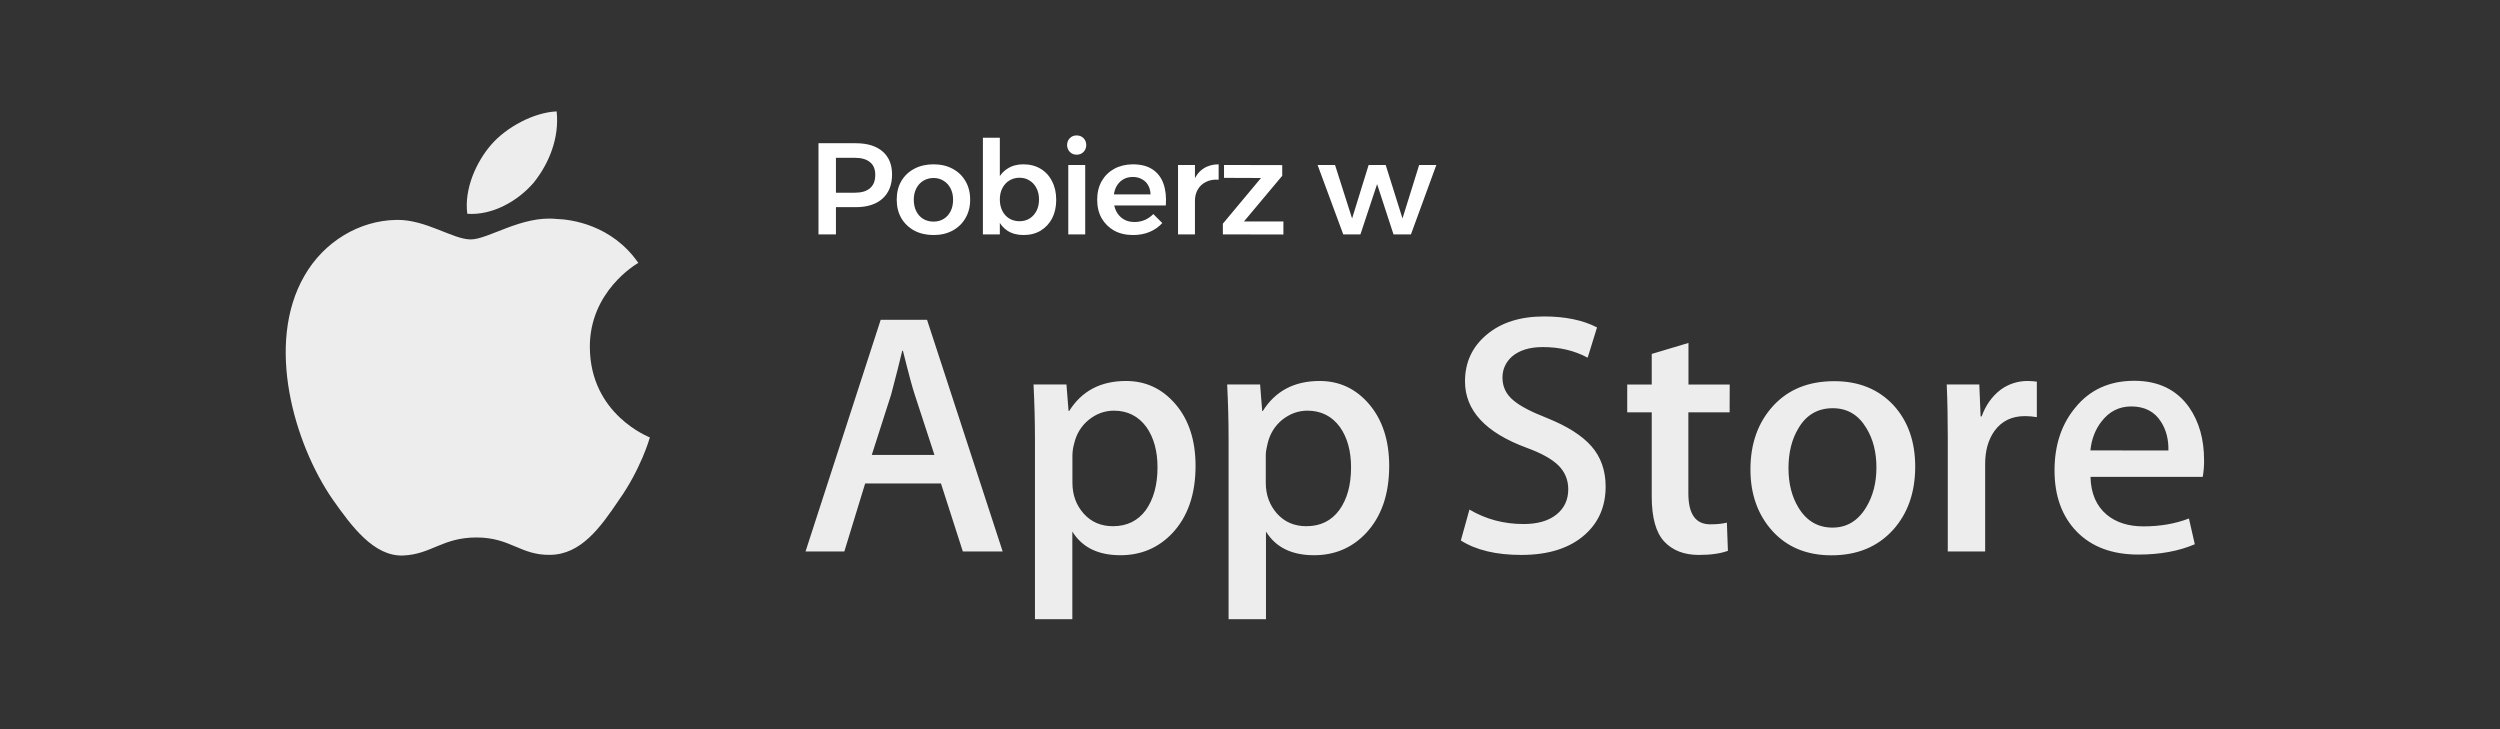 <?xml version="1.0" encoding="UTF-8"?>
<svg xmlns="http://www.w3.org/2000/svg" width="192" height="56" viewBox="0 0 192 56" fill="none">
  <rect x="0" y="0" width="192" height="56" fill="#333333" stroke="none"/>
  <path d="M45.3 26.691C45.264 22.384 48.855 20.285 49.022 20.192C46.987 17.248 43.832 16.844 42.72 16.815C40.067 16.541 37.501 18.388 36.149 18.388C34.775 18.388 32.697 16.844 30.451 16.888C27.565 16.931 24.868 18.59 23.393 21.158C20.34 26.403 22.615 34.107 25.544 38.349C27.005 40.426 28.713 42.742 30.952 42.663C33.14 42.576 33.961 41.278 36.6 41.278C39.217 41.278 39.987 42.663 42.269 42.612C44.617 42.576 46.1 40.527 47.51 38.435C49.203 36.055 49.88 33.71 49.909 33.595C49.85 33.559 45.344 31.849 45.3 26.691ZM40.99 14.024C42.167 12.559 42.974 10.575 42.749 8.556C41.048 8.628 38.911 9.724 37.69 11.152C36.607 12.415 35.633 14.478 35.888 16.419C37.792 16.556 39.762 15.459 40.99 14.024Z" fill="#EDEDED"></path>
  <path d="M77.005 42.352H73.945L72.266 37.13H66.444L64.845 42.352H61.865L67.636 24.563H71.198L77.005 42.352ZM71.765 34.937L70.246 30.291C70.086 29.815 69.78 28.697 69.344 26.936H69.293C69.119 27.694 68.828 28.812 68.443 30.291L66.953 34.937H71.765ZM91.819 35.781C91.819 37.959 91.223 39.683 90.031 40.953C88.962 42.078 87.632 42.641 86.047 42.641C84.332 42.641 83.104 42.035 82.355 40.823V47.554H79.484V33.739C79.484 32.369 79.448 30.962 79.375 29.526H81.904L82.065 31.561H82.115C83.075 30.031 84.528 29.259 86.476 29.259C88.002 29.259 89.274 29.858 90.292 31.056C91.31 32.253 91.819 33.833 91.819 35.781ZM88.897 35.889C88.897 34.641 88.613 33.609 88.046 32.801C87.428 31.957 86.593 31.539 85.546 31.539C84.841 31.539 84.194 31.777 83.62 32.239C83.046 32.708 82.667 33.321 82.493 34.071C82.413 34.352 82.37 34.648 82.362 34.937V37.079C82.362 38.01 82.653 38.796 83.228 39.445C83.801 40.087 84.55 40.412 85.473 40.412C86.556 40.412 87.399 39.994 88.002 39.171C88.591 38.334 88.897 37.245 88.897 35.889ZM106.69 35.781C106.69 37.959 106.094 39.683 104.902 40.953C103.834 42.078 102.504 42.641 100.919 42.641C99.204 42.641 97.975 42.035 97.226 40.823V47.554H94.355V33.739C94.355 32.369 94.319 30.962 94.246 29.526H96.776L96.936 31.561H96.987C97.946 30.031 99.4 29.259 101.348 29.259C102.874 29.259 104.146 29.858 105.163 31.056C106.174 32.253 106.69 33.833 106.69 35.781ZM103.761 35.889C103.761 34.641 103.478 33.609 102.91 32.801C102.293 31.957 101.457 31.539 100.41 31.539C99.705 31.539 99.058 31.777 98.476 32.239C97.903 32.708 97.524 33.321 97.35 34.071C97.262 34.425 97.212 34.713 97.212 34.937V37.079C97.212 38.01 97.503 38.796 98.077 39.445C98.651 40.087 99.4 40.412 100.331 40.412C101.413 40.412 102.256 39.994 102.859 39.171C103.463 38.334 103.761 37.245 103.761 35.889ZM123.313 37.368C123.313 38.883 122.783 40.116 121.722 41.061C120.559 42.1 118.923 42.619 116.837 42.619C114.911 42.619 113.363 42.252 112.192 41.508L112.854 39.135C114.111 39.878 115.499 40.246 117.004 40.246C118.087 40.246 118.93 40.001 119.534 39.517C120.137 39.034 120.442 38.385 120.442 37.577C120.442 36.856 120.188 36.25 119.694 35.752C119.199 35.261 118.378 34.8 117.223 34.381C114.082 33.22 112.512 31.517 112.512 29.288C112.512 27.831 113.064 26.634 114.176 25.703C115.281 24.772 116.75 24.303 118.581 24.303C120.21 24.303 121.569 24.585 122.652 25.147L121.932 27.47C120.914 26.922 119.773 26.655 118.487 26.655C117.476 26.655 116.677 26.9 116.11 27.391C115.63 27.831 115.39 28.365 115.39 29C115.39 29.699 115.667 30.284 116.219 30.738C116.699 31.157 117.563 31.618 118.821 32.109C120.362 32.729 121.496 33.443 122.223 34.273C122.95 35.103 123.313 36.134 123.313 37.368ZM132.835 31.669H129.666V37.894C129.666 39.481 130.225 40.268 131.345 40.268C131.861 40.268 132.282 40.224 132.624 40.138L132.704 42.302C132.137 42.511 131.396 42.619 130.473 42.619C129.339 42.619 128.452 42.273 127.812 41.588C127.173 40.903 126.853 39.748 126.853 38.132V31.669H124.971V29.534H126.853V27.182L129.674 26.338V29.534H132.842L132.835 31.669ZM147.088 35.838C147.088 37.808 146.522 39.431 145.388 40.693C144.203 41.999 142.626 42.648 140.656 42.648C138.759 42.648 137.247 42.021 136.12 40.78C134.994 39.532 134.434 37.952 134.434 36.055C134.434 34.064 135.016 32.441 136.179 31.171C137.342 29.901 138.904 29.274 140.874 29.274C142.771 29.274 144.298 29.901 145.446 31.149C146.536 32.354 147.088 33.919 147.088 35.838ZM144.109 35.903C144.109 34.727 143.854 33.718 143.338 32.881C142.735 31.863 141.877 31.351 140.758 31.351C139.609 31.351 138.723 31.863 138.126 32.881C137.611 33.725 137.356 34.749 137.356 35.961C137.356 37.137 137.611 38.147 138.126 38.991C138.745 40.008 139.617 40.52 140.736 40.52C141.834 40.52 142.691 40.001 143.317 38.969C143.847 38.096 144.109 37.079 144.109 35.903ZM156.429 32.037C156.13 31.986 155.826 31.957 155.52 31.957C154.51 31.957 153.732 32.333 153.18 33.09C152.7 33.761 152.46 34.605 152.46 35.622V42.352H149.589V33.566C149.589 32.217 149.567 30.875 149.509 29.526H152.01L152.111 31.979H152.191C152.497 31.135 152.969 30.457 153.63 29.945C154.226 29.497 154.96 29.259 155.709 29.259C155.978 29.259 156.21 29.281 156.429 29.31V32.037ZM169.273 35.333C169.28 35.766 169.243 36.199 169.171 36.625H160.55C160.579 37.894 161.001 38.861 161.8 39.532C162.527 40.131 163.465 40.426 164.621 40.426C165.9 40.426 167.063 40.224 168.11 39.82L168.56 41.797C167.339 42.324 165.893 42.591 164.228 42.591C162.222 42.591 160.651 42.006 159.503 40.838C158.362 39.669 157.788 38.096 157.788 36.127C157.788 34.194 158.318 32.585 159.387 31.301C160.499 29.93 162.011 29.245 163.908 29.245C165.769 29.245 167.179 29.93 168.139 31.301C168.887 32.39 169.273 33.732 169.273 35.333ZM166.532 34.598C166.554 33.754 166.365 33.025 165.973 32.405C165.478 31.611 164.708 31.214 163.683 31.214C162.745 31.214 161.982 31.604 161.393 32.376C160.913 32.989 160.63 33.732 160.542 34.59L166.532 34.598Z" fill="#EDEDED"></path>
  <path d="M65.72 11C66.607 11 67.293 11.21 67.78 11.63C68.267 12.05 68.51 12.64 68.51 13.4C68.51 14.193 68.267 14.81 67.78 15.25C67.293 15.69 66.607 15.91 65.72 15.91H63.61L64.2 15.32V18H62.86V11H65.72ZM65.66 14.8C66.16 14.8 66.543 14.687 66.81 14.46C67.083 14.233 67.22 13.89 67.22 13.43C67.22 12.99 67.083 12.663 66.81 12.45C66.543 12.23 66.16 12.12 65.66 12.12H63.61L64.2 11.53V15.39L63.61 14.8H65.66ZM71.698 12.62C72.251 12.62 72.738 12.733 73.158 12.96C73.585 13.187 73.915 13.503 74.148 13.91C74.388 14.317 74.508 14.79 74.508 15.33C74.508 15.87 74.388 16.343 74.148 16.75C73.915 17.157 73.585 17.477 73.158 17.71C72.738 17.937 72.251 18.05 71.698 18.05C71.138 18.05 70.645 17.937 70.218 17.71C69.791 17.477 69.458 17.157 69.218 16.75C68.985 16.343 68.868 15.87 68.868 15.33C68.868 14.79 68.985 14.317 69.218 13.91C69.458 13.503 69.791 13.187 70.218 12.96C70.645 12.733 71.138 12.62 71.698 12.62ZM71.698 13.67C71.398 13.67 71.131 13.743 70.898 13.89C70.671 14.03 70.495 14.227 70.368 14.48C70.241 14.727 70.178 15.013 70.178 15.34C70.178 15.673 70.241 15.967 70.368 16.22C70.495 16.473 70.671 16.67 70.898 16.81C71.131 16.95 71.398 17.02 71.698 17.02C71.991 17.02 72.251 16.95 72.478 16.81C72.705 16.67 72.881 16.473 73.008 16.22C73.135 15.967 73.198 15.673 73.198 15.34C73.198 15.013 73.135 14.727 73.008 14.48C72.881 14.227 72.705 14.03 72.478 13.89C72.251 13.743 71.991 13.67 71.698 13.67ZM78.587 12.62C79.094 12.62 79.537 12.733 79.917 12.96C80.297 13.187 80.591 13.507 80.797 13.92C81.011 14.327 81.117 14.803 81.117 15.35C81.117 15.883 81.014 16.353 80.807 16.76C80.601 17.16 80.307 17.477 79.927 17.71C79.554 17.937 79.114 18.05 78.607 18.05C78.134 18.05 77.727 17.943 77.387 17.73C77.047 17.51 76.787 17.197 76.607 16.79C76.427 16.383 76.337 15.903 76.337 15.35C76.337 14.777 76.424 14.287 76.597 13.88C76.777 13.473 77.037 13.163 77.377 12.95C77.717 12.73 78.121 12.62 78.587 12.62ZM78.297 13.65C78.004 13.65 77.741 13.723 77.507 13.87C77.281 14.01 77.104 14.207 76.977 14.46C76.851 14.707 76.787 14.993 76.787 15.32C76.787 15.647 76.851 15.937 76.977 16.19C77.104 16.443 77.281 16.64 77.507 16.78C77.741 16.92 78.004 16.99 78.297 16.99C78.597 16.99 78.857 16.92 79.077 16.78C79.304 16.633 79.481 16.437 79.607 16.19C79.734 15.937 79.797 15.647 79.797 15.32C79.797 14.993 79.734 14.707 79.607 14.46C79.481 14.207 79.304 14.01 79.077 13.87C78.857 13.723 78.597 13.65 78.297 13.65ZM75.487 10.58H76.787V18H75.487V10.58ZM82.044 12.67H83.344V18H82.044V12.67ZM82.684 10.4C82.897 10.4 83.074 10.47 83.214 10.61C83.354 10.75 83.424 10.927 83.424 11.14C83.424 11.347 83.354 11.523 83.214 11.67C83.074 11.81 82.897 11.88 82.684 11.88C82.477 11.88 82.304 11.81 82.164 11.67C82.024 11.523 81.954 11.347 81.954 11.14C81.954 10.927 82.024 10.75 82.164 10.61C82.304 10.47 82.477 10.4 82.684 10.4ZM88.364 14.93C88.351 14.65 88.287 14.413 88.174 14.22C88.061 14.02 87.901 13.867 87.694 13.76C87.494 13.647 87.264 13.59 87.004 13.59C86.704 13.59 86.444 13.66 86.224 13.8C86.004 13.94 85.831 14.137 85.704 14.39C85.584 14.643 85.524 14.937 85.524 15.27C85.524 15.637 85.591 15.953 85.724 16.22C85.864 16.487 86.054 16.693 86.294 16.84C86.534 16.98 86.811 17.05 87.124 17.05C87.691 17.05 88.174 16.847 88.574 16.44L89.264 17.13C88.998 17.423 88.674 17.65 88.294 17.81C87.914 17.97 87.491 18.05 87.024 18.05C86.464 18.05 85.978 17.937 85.564 17.71C85.157 17.477 84.838 17.16 84.604 16.76C84.377 16.353 84.264 15.88 84.264 15.34C84.264 14.8 84.377 14.327 84.604 13.92C84.838 13.513 85.157 13.197 85.564 12.97C85.978 12.743 86.451 12.627 86.984 12.62C87.618 12.62 88.127 12.75 88.514 13.01C88.907 13.27 89.188 13.637 89.354 14.11C89.521 14.577 89.581 15.133 89.534 15.78H85.334V14.93H88.364ZM93.592 13.8C93.219 13.773 92.895 13.83 92.622 13.97C92.349 14.103 92.139 14.297 91.992 14.55C91.845 14.803 91.772 15.093 91.772 15.42L91.422 15.38C91.422 14.787 91.509 14.287 91.682 13.88C91.855 13.467 92.105 13.153 92.432 12.94C92.759 12.727 93.145 12.62 93.592 12.62V13.8ZM90.472 12.67H91.772V18H90.472V12.67ZM94.005 12.67L98.475 12.68V13.5L95.535 17.01H98.565V18.01L93.915 18V17.18L96.845 13.67L94.005 13.66V12.67ZM101.191 12.67H102.531L103.841 16.78L105.111 12.67H106.421L107.711 16.78L108.991 12.67H110.311L108.361 18H107.021L105.761 14.14L104.481 18H103.161L101.191 12.67Z" fill="white"></path>
</svg>
